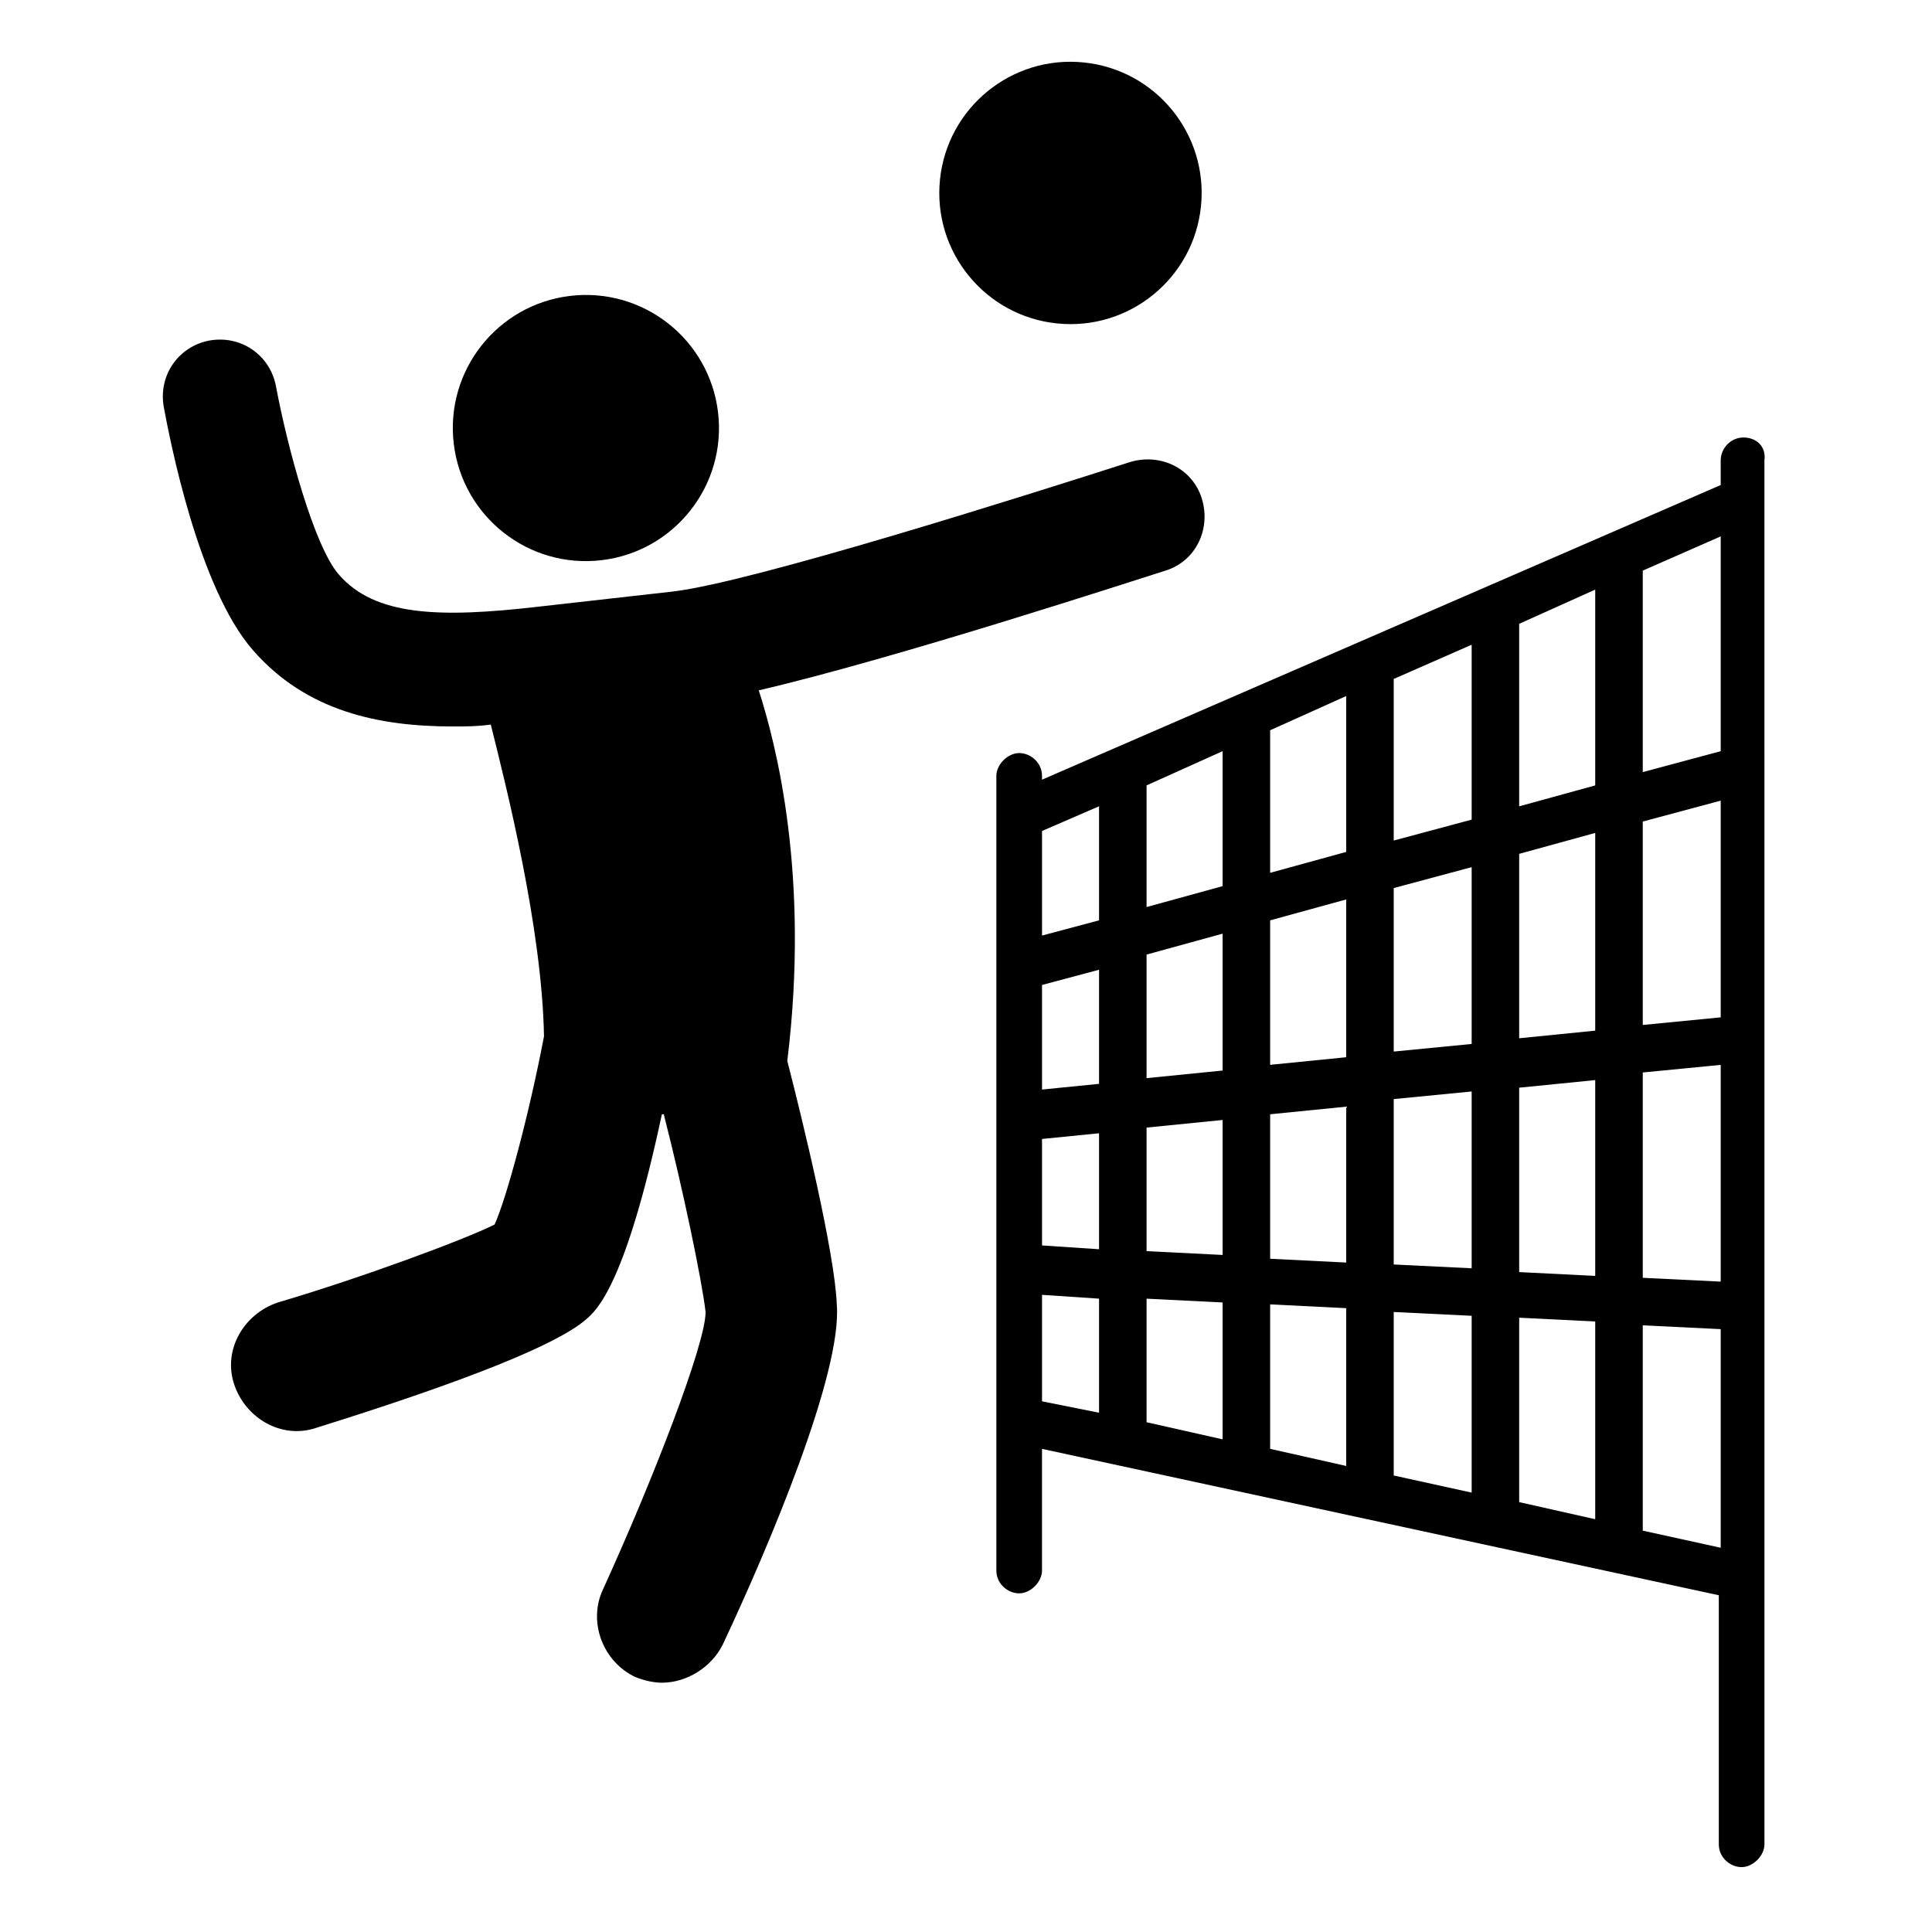<?xml version="1.0" encoding="UTF-8"?>
<!-- Uploaded to: SVG Repo, www.svgrepo.com, Generator: SVG Repo Mixer Tools -->
<svg fill="#000000" width="800px" height="800px" version="1.1" viewBox="144 144 512 512" xmlns="http://www.w3.org/2000/svg">
 <g>
  <path d="m606.05 259.94c-3.527 0-6.047 3.023-6.047 6.047v6.551l-179.86 78.086v-1.008c0-3.527-3.023-6.047-6.047-6.047-3.023 0-6.047 3.023-6.047 6.047v210.59c0 3.527 3.023 6.047 6.047 6.047 3.023 0 6.047-3.023 6.047-6.047v-32.242l179.36 38.793v66c0 3.527 3.023 6.047 6.047 6.047 3.023 0 6.047-3.023 6.047-6.047l-0.004-356.19v-10.578c0.504-3.531-2.016-6.047-5.543-6.047zm-170.79 258.45-15.113-3.023v-28.215l15.113 1.008zm0-43.328-15.113-1.008v-28.215l15.113-1.512zm0-43.832-15.113 1.512v-27.711l15.113-4.031zm0-43.328-15.113 4.031v-27.711l15.113-6.551zm32.746 137.54-20.152-4.535v-32.746l20.152 1.008zm0-48.867-20.152-1.008v-32.746l20.152-2.016zm0-48.871-20.152 2.016v-32.746l20.152-5.543zm0-48.867-20.152 5.543v-32.242l20.152-9.07zm32.75 153.66-20.152-4.535v-38.289l20.152 1.008zm0-53.906-20.152-1.008v-38.289l20.152-2.016zm0-54.414-20.152 2.016v-38.289l20.152-5.543zm0-54.41-20.152 5.543v-37.785l20.152-9.07zm33.25 169.79-20.656-4.535v-43.328l20.656 1.008zm0-59.449-20.656-1.008v-43.832l20.656-2.016zm0-59.449-20.656 2.016v-43.328l20.656-5.543zm0-59.449-20.656 5.543v-42.824l20.656-9.07zm32.746 185.4-20.152-4.535v-48.871l20.152 1.008zm0-64.484-20.152-1.008v-48.871l20.152-2.016zm0-64.992-20.152 2.016v-48.871l20.152-5.543zm0-64.992-20.152 5.543v-48.367l20.152-9.07zm33.254 202.03-20.656-4.535v-54.41l20.656 1.008zm0-70.531-20.656-1.008v-54.414l20.656-2.016zm0-70.031-20.656 2.016v-53.906l20.656-5.543zm0-70.535-20.656 5.543v-53.402l20.656-9.07z"/>
  <path d="m431.23 160.55c19.102 1.961 32.996 19.031 31.039 38.129-1.961 19.098-19.031 32.996-38.129 31.035-19.102-1.957-32.996-19.027-31.035-38.125 1.957-19.102 19.027-32.996 38.125-31.039"/>
  <path d="m352.64 425.19s0.504 0 0 0c6.047-49.375-3.023-84.137-7.559-98.242 36.777-8.566 99.754-29.223 107.82-31.738 8.062-2.519 12.09-11.082 9.574-19.145-2.519-8.062-11.082-12.09-19.145-9.574-26.703 8.566-99.754 31.738-120.91 34.258l-35.77 4.031c-26.199 3.023-43.328 2.519-52.898-8.566-6.551-7.559-13.602-33.754-16.625-49.879-1.512-8.062-9.07-13.602-17.633-12.09-8.062 1.512-13.602 9.07-12.09 17.633 1.512 8.062 9.07 47.863 23.68 64.488 14.105 16.121 33.25 20.152 52.898 20.152 3.527 0 6.551 0 10.078-0.504 4.031 16.121 13.602 53.906 14.105 82.625-4.031 21.16-10.078 43.328-13.098 49.879-8.062 4.031-35.266 14.105-57.434 20.656-9.07 3.023-14.609 12.594-11.586 21.664 3.023 9.07 12.594 14.609 21.664 11.586 40.305-12.594 63.984-22.168 71.539-28.719 3.023-2.519 10.578-9.574 20.152-54.41h0.504c5.039 19.648 10.078 43.832 11.082 52.395 0 8.566-14.105 44.84-27.207 73.555-4.031 8.566 0 19.145 8.566 23.176 2.519 1.008 5.039 1.512 7.055 1.512 6.551 0 13.098-4.031 16.121-10.078 12.09-25.695 31.738-72.043 30.23-90.184-0.516-13.594-9.078-48.859-13.109-64.48z"/>
  <path d="m334.29 253.27c2.301 19.34-11.512 36.883-30.855 39.184-19.34 2.301-36.883-11.512-39.184-30.855-2.301-19.34 11.516-36.883 30.855-39.184 19.34-2.301 36.883 11.516 39.184 30.855"/>
 </g>
</svg>